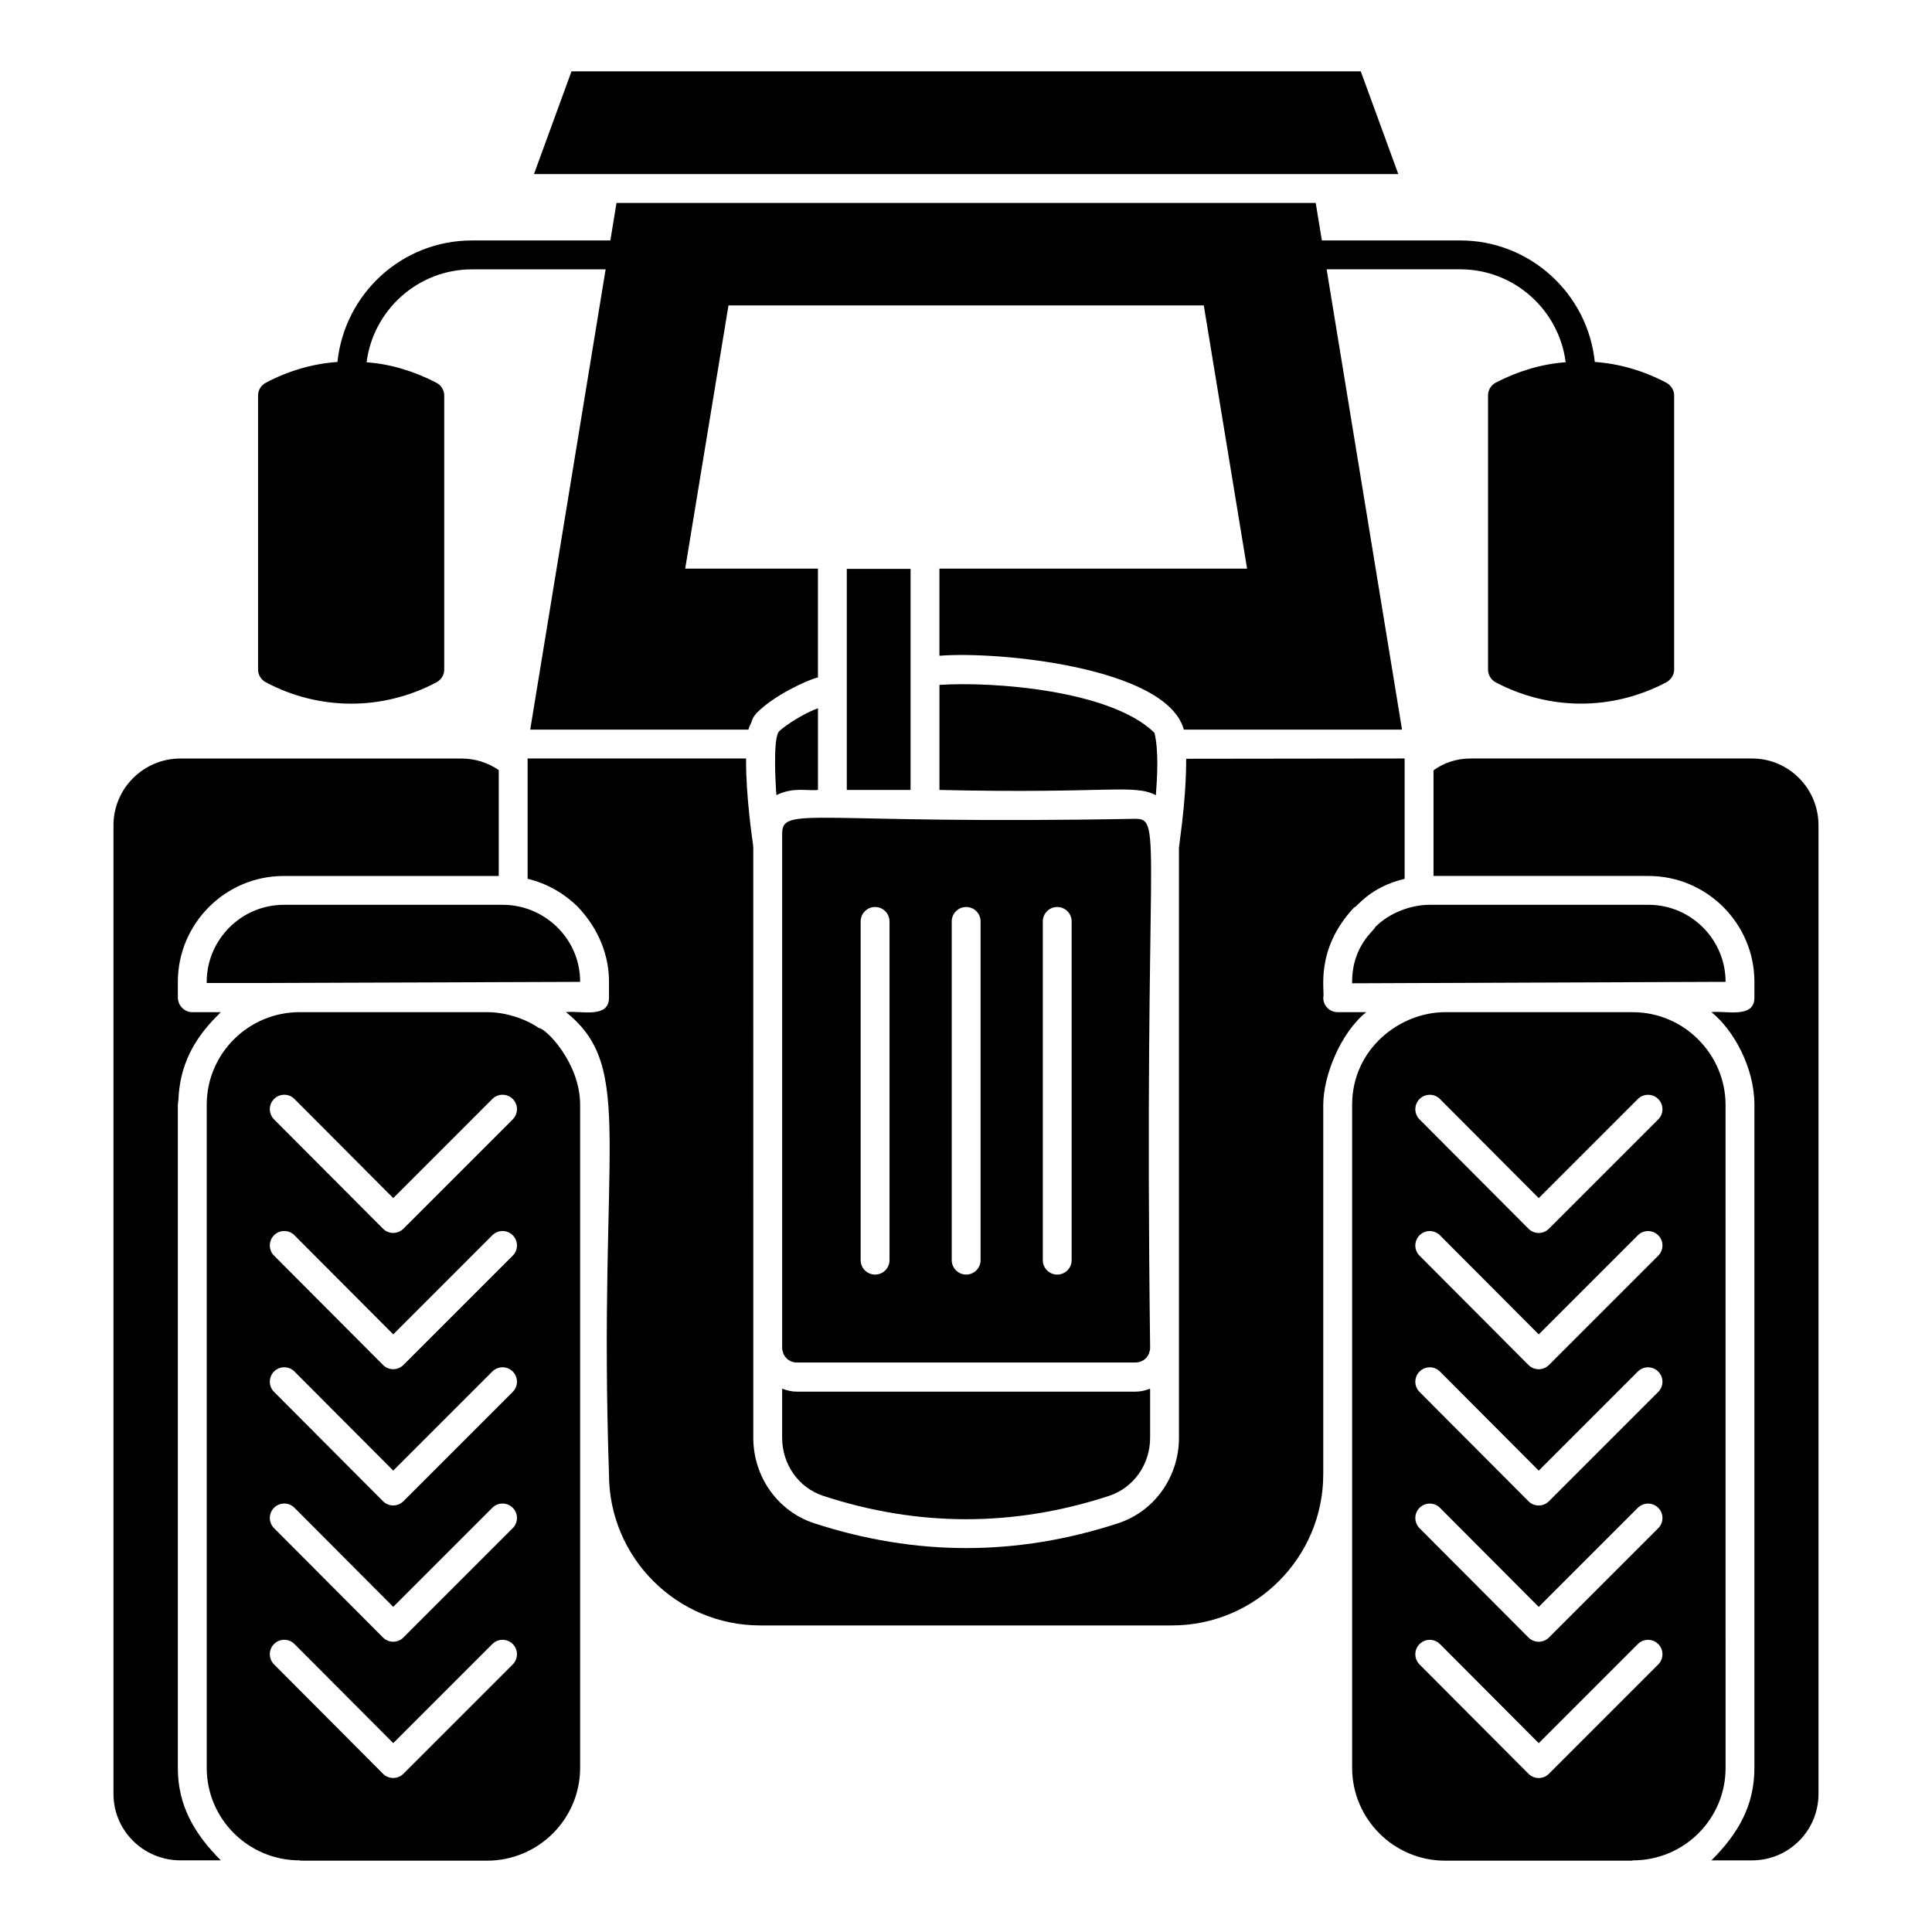 <?xml version="1.0" encoding="UTF-8"?>
<!-- Uploaded to: SVG Repo, www.svgrepo.com, Generator: SVG Repo Mixer Tools -->
<svg fill="#000000" width="800px" height="800px" version="1.1" viewBox="144 144 512 512" xmlns="http://www.w3.org/2000/svg">
 <g>
  <path d="m214.46 324.82c7.035 3.746 14.836 5.66 22.637 5.66 7.723 0 15.527-1.91 22.562-5.66 1.301-0.688 2.066-1.988 2.066-3.363v-72.656c0-1.375-0.766-2.676-2.066-3.363-5.891-3.059-12.16-4.973-18.508-5.43 1.758-13.844 13.613-24.625 27.914-24.625h35.434l-19.984 121.98h57.82c0.23-0.766 0.535-1.453 0.84-2.066 0-0.152 0.078-0.305 0.078-0.383 0.078-0.078 0.078-0.152 0.152-0.23 0-0.344 1.102-1.852 1.375-1.988 4.316-4.316 12.848-8.395 15.984-9.176v-28.832h-35.18l11.473-69.75h125.96l11.473 69.75h-81.531v23.098c15.16-1.266 60.246 2.973 64.777 19.578h57.82l-19.984-121.99h35.434c14.301 0 26.156 10.785 27.914 24.625-6.348 0.457-12.695 2.371-18.586 5.43-1.223 0.688-1.988 1.988-1.988 3.363v72.656c0 1.375 0.766 2.676 1.988 3.363 7.113 3.746 14.914 5.66 22.637 5.66 7.801 0 15.527-1.91 22.637-5.66 1.223-0.688 2.066-1.988 2.066-3.363v-72.656c0-1.375-0.84-2.676-2.066-3.363-5.965-3.137-12.391-5.047-18.969-5.508-1.836-18.051-17.133-32.199-35.641-32.199h-36.688l-1.629-9.941-185.3 0.004-1.629 9.941h-36.688c-18.508 0-33.727 14.07-35.641 32.199-6.578 0.461-13.078 2.371-18.969 5.508-1.301 0.688-2.066 1.988-2.066 3.363v72.656c0.004 1.379 0.77 2.676 2.07 3.367z"/>
  <path d="m362.14 540.41c25.16 8.262 50.629 8.262 75.793 0 6.5-2.141 10.859-8.336 10.859-15.371v-13h-0.078c-1.148 0.457-2.445 0.766-3.824 0.766l-89.711-0.004c-1.375 0-2.602-0.305-3.824-0.766h-0.078v13c0.004 7.039 4.363 13.234 10.863 15.375z"/>
  <path d="m368.41 294.76h16.902v58.582h-16.902z"/>
  <path d="m449.94 338.2c-11.434-11.246-42.629-13.648-56.977-12.695v27.84c45.152 1.027 51.305-1.652 57.359 1.375 0.363-4.766 0.773-11.891-0.383-16.52z"/>
  <path d="m504.62 162.91h-209.17l-9.941 27.227h229.06z"/>
  <path d="m444.89 360.99c-85.922 1.617-93.609-3.633-93.609 3.981v136.21c0 0.457 0.078 0.84 0.23 1.223 0.078 0.078 0 0.23 0.078 0.305 0.613 1.453 1.988 2.371 3.594 2.371h89.711c1.605 0 2.984-0.918 3.594-2.371 0.078-0.078 0-0.23 0.078-0.305 0.152-0.383 0.23-0.766 0.23-1.223-1.688-134.29 3.606-140.19-3.906-140.19zm-65.16 116.96c0 2.113-1.711 3.824-3.824 3.824s-3.824-1.711-3.824-3.824v-89.762c0-2.113 1.711-3.824 3.824-3.824s3.824 1.711 3.824 3.824zm24.137 0c0 2.113-1.711 3.824-3.824 3.824s-3.824-1.711-3.824-3.824v-89.762c0-2.113 1.711-3.824 3.824-3.824s3.824 1.711 3.824 3.824zm24.133 0c0 2.113-1.711 3.824-3.824 3.824s-3.824-1.711-3.824-3.824v-89.762c0-2.113 1.711-3.824 3.824-3.824s3.824 1.711 3.824 3.824z"/>
  <path d="m360.77 353.34v-21.645c-5.117 1.898-10.164 5.723-10.477 6.348-1.414 2.359-0.789 13.457-0.535 16.672 4.422-2.211 8.34-1.055 11.012-1.375z"/>
  <path d="m601.29 436.79c0-13.16-10.789-24.551-24.625-24.551h-49.711c-11.992 0-24.625 9.734-24.625 24.551v175.68c0 13.613 11.09 24.625 24.625 24.625h49.559c0.078 0 0.152-0.078 0.23-0.078 13.535 0 24.551-10.938 24.551-24.473zm-17.84 148.31-28.973 28.973c-0.719 0.719-1.688 1.121-2.703 1.121s-1.992-0.402-2.711-1.129l-28.875-28.973c-1.484-1.492-1.484-3.914 0.016-5.406 1.48-1.48 3.914-1.492 5.406 0.016l26.172 26.254 26.262-26.262c1.492-1.492 3.914-1.492 5.406 0s1.492 3.914 0 5.406zm0-36.109-28.973 28.973c-0.719 0.719-1.688 1.121-2.703 1.121s-1.992-0.402-2.711-1.129l-28.875-28.973c-1.484-1.492-1.484-3.914 0.016-5.406 1.48-1.48 3.914-1.492 5.406 0.016l26.172 26.254 26.262-26.262c1.492-1.492 3.914-1.492 5.406 0s1.492 3.91 0 5.406zm0-36.113-28.973 28.973c-0.719 0.719-1.688 1.121-2.703 1.121-1.016-0.004-1.992-0.406-2.711-1.129l-28.875-28.973c-1.484-1.492-1.484-3.914 0.016-5.406 1.48-1.48 3.914-1.492 5.406 0.016l26.172 26.254 26.262-26.262c1.492-1.492 3.914-1.492 5.406 0 1.492 1.492 1.492 3.914 0 5.406zm0-36.109-28.973 28.973c-0.719 0.719-1.688 1.121-2.703 1.121s-1.992-0.402-2.711-1.129l-28.875-28.973c-1.484-1.492-1.484-3.914 0.016-5.406 1.48-1.48 3.914-1.492 5.406 0.016l26.172 26.254 26.262-26.262c1.492-1.492 3.914-1.492 5.406 0 1.492 1.492 1.492 3.91 0 5.406zm0-36.113-28.973 28.973c-0.719 0.719-1.688 1.121-2.703 1.121s-1.992-0.406-2.711-1.129l-28.875-28.973c-1.484-1.492-1.484-3.914 0.016-5.406 1.48-1.48 3.914-1.492 5.406 0.016l26.172 26.254 26.262-26.262c1.492-1.492 3.914-1.492 5.406 0 1.492 1.492 1.492 3.914 0 5.406z"/>
  <path d="m191.13 436.79c0-0.457 0.152-0.918 0.152-1.375 0.379-9.121 4.078-16.016 10.25-22.18 0.383-0.305 0.613-0.688 0.992-0.996h-7.57c-1.605 0-2.906-0.996-3.519-2.371-0.152-0.457-0.305-0.996-0.305-1.531v-4.129c0-15.395 12.543-28.066 28.066-28.066h56.977v-28.066c-2.906-1.988-6.269-3.059-9.941-3.059l-74.414-0.004c-9.789 0-17.742 7.953-17.742 17.668v256.74c0 9.715 7.953 17.59 17.742 17.59h10.707c-6.984-7-11.395-14.488-11.395-24.473z"/>
  <path d="m608.33 345.01h-74.566c-3.672 0-7.035 1.07-9.867 3.137v27.992h56.977c15.449 0 28.066 12.617 28.066 28.066v4.207c0 5.676-7.934 3.312-11.395 3.824 5.836 4.668 11.395 14.641 11.395 24.551v175.68c0 10.07-4.309 17.465-11.395 24.551h10.785c9.711 0 17.59-7.879 17.59-17.59v-256.75c0-9.711-7.875-17.668-17.59-17.668z"/>
  <path d="m502.33 404.2v0.383l97.434-0.383h1.531c0-11.242-9.176-20.418-20.418-20.418h-58.047c-4.746 0-10.484 1.996-14.379 5.887-0.004 0.77-6.121 4.777-6.121 14.531z"/>
  <path d="m198.78 404.2v0.309h12.16l86.805-0.305c0-11.711-9.715-20.418-20.418-20.418l-58.051-0.004c-11.496 0-20.496 9.395-20.496 20.418z"/>
  <path d="m506.07 412.23h-7.57c-2.141 0-3.824-1.684-3.824-3.824 0.52-1.68-2.41-12.633 8.184-23.938 0.766 0 3.922-5.312 13.383-7.57v-31.891l-57.895 0.074c-0.051 0.766 0.234 7.883-1.758 22.332-0.078 0.535-0.078 0.918-0.152 1.148v156.48c0 10.324-6.5 19.504-16.137 22.637-13.309 4.359-26.77 6.578-40.227 6.578-13.461 0-26.922-2.219-40.305-6.578-9.637-3.137-16.137-12.312-16.137-22.637l-0.004-156.48c0-0.23-0.078-0.688-0.152-1.375-0.152-0.996-1.758-12.082-1.758-21.262v-0.918h-57.895v31.891c5.199 1.223 9.715 3.902 13.309 7.418 0 0.078 0 0.078 0.074 0.078 5.578 5.953 8.184 12.879 8.184 19.809v4.207c0 5.707-7.887 3.305-11.395 3.824 18.609 14.883 8.434 35.113 11.395 122.45 0 22.102 17.973 40.074 40.074 40.074h109.14c22.102 0 40.074-17.973 40.074-40.074v-97.824c0-7.902 4.68-19.254 11.395-24.625z"/>
  <path d="m286.81 416.44c-3.684-2.531-8.922-4.207-13.691-4.207h-49.711c-13.613 0-24.625 11.012-24.625 24.551v175.68c0 13.629 11.062 24.551 24.625 24.551 0.078 0 0.152 0.078 0.152 0.078h49.559c13.535 0 24.625-11.012 24.625-24.625v-175.68c0.004-11.195-9.195-20.348-10.934-20.348zm-6.93 168.65-28.973 28.973c-0.719 0.719-1.688 1.121-2.703 1.121s-1.992-0.402-2.711-1.129l-28.871-28.973c-1.484-1.492-1.484-3.914 0.016-5.406 1.48-1.48 3.914-1.492 5.406 0.016l26.172 26.254 26.262-26.262c1.492-1.492 3.914-1.492 5.406 0 1.492 1.492 1.492 3.914-0.004 5.406zm0-36.109-28.973 28.973c-0.719 0.719-1.688 1.121-2.703 1.121s-1.992-0.402-2.711-1.129l-28.875-28.973c-1.484-1.492-1.484-3.914 0.016-5.406 1.48-1.48 3.914-1.492 5.406 0.016l26.172 26.254 26.262-26.262c1.492-1.492 3.914-1.492 5.406 0 1.496 1.492 1.496 3.91 0 5.406zm0-36.113-28.973 28.973c-0.719 0.719-1.688 1.121-2.703 1.121s-1.992-0.402-2.711-1.129l-28.875-28.973c-1.484-1.492-1.484-3.914 0.016-5.406 1.48-1.48 3.914-1.492 5.406 0.016l26.172 26.254 26.262-26.262c1.492-1.492 3.914-1.492 5.406 0 1.496 1.492 1.496 3.914 0 5.406zm0-36.109-28.973 28.973c-0.719 0.719-1.688 1.121-2.703 1.121s-1.992-0.402-2.711-1.129l-28.875-28.973c-1.484-1.492-1.484-3.914 0.016-5.406 1.48-1.48 3.914-1.492 5.406 0.016l26.172 26.254 26.262-26.262c1.492-1.492 3.914-1.492 5.406 0 1.496 1.492 1.496 3.91 0 5.406zm0-36.113-28.973 28.973c-0.719 0.719-1.688 1.121-2.703 1.121s-1.992-0.402-2.711-1.129l-28.875-28.973c-1.484-1.492-1.484-3.914 0.016-5.406 1.48-1.48 3.914-1.492 5.406 0.016l26.172 26.254 26.262-26.262c1.492-1.492 3.914-1.492 5.406 0 1.496 1.492 1.496 3.914 0 5.406z"/>
 </g>
</svg>